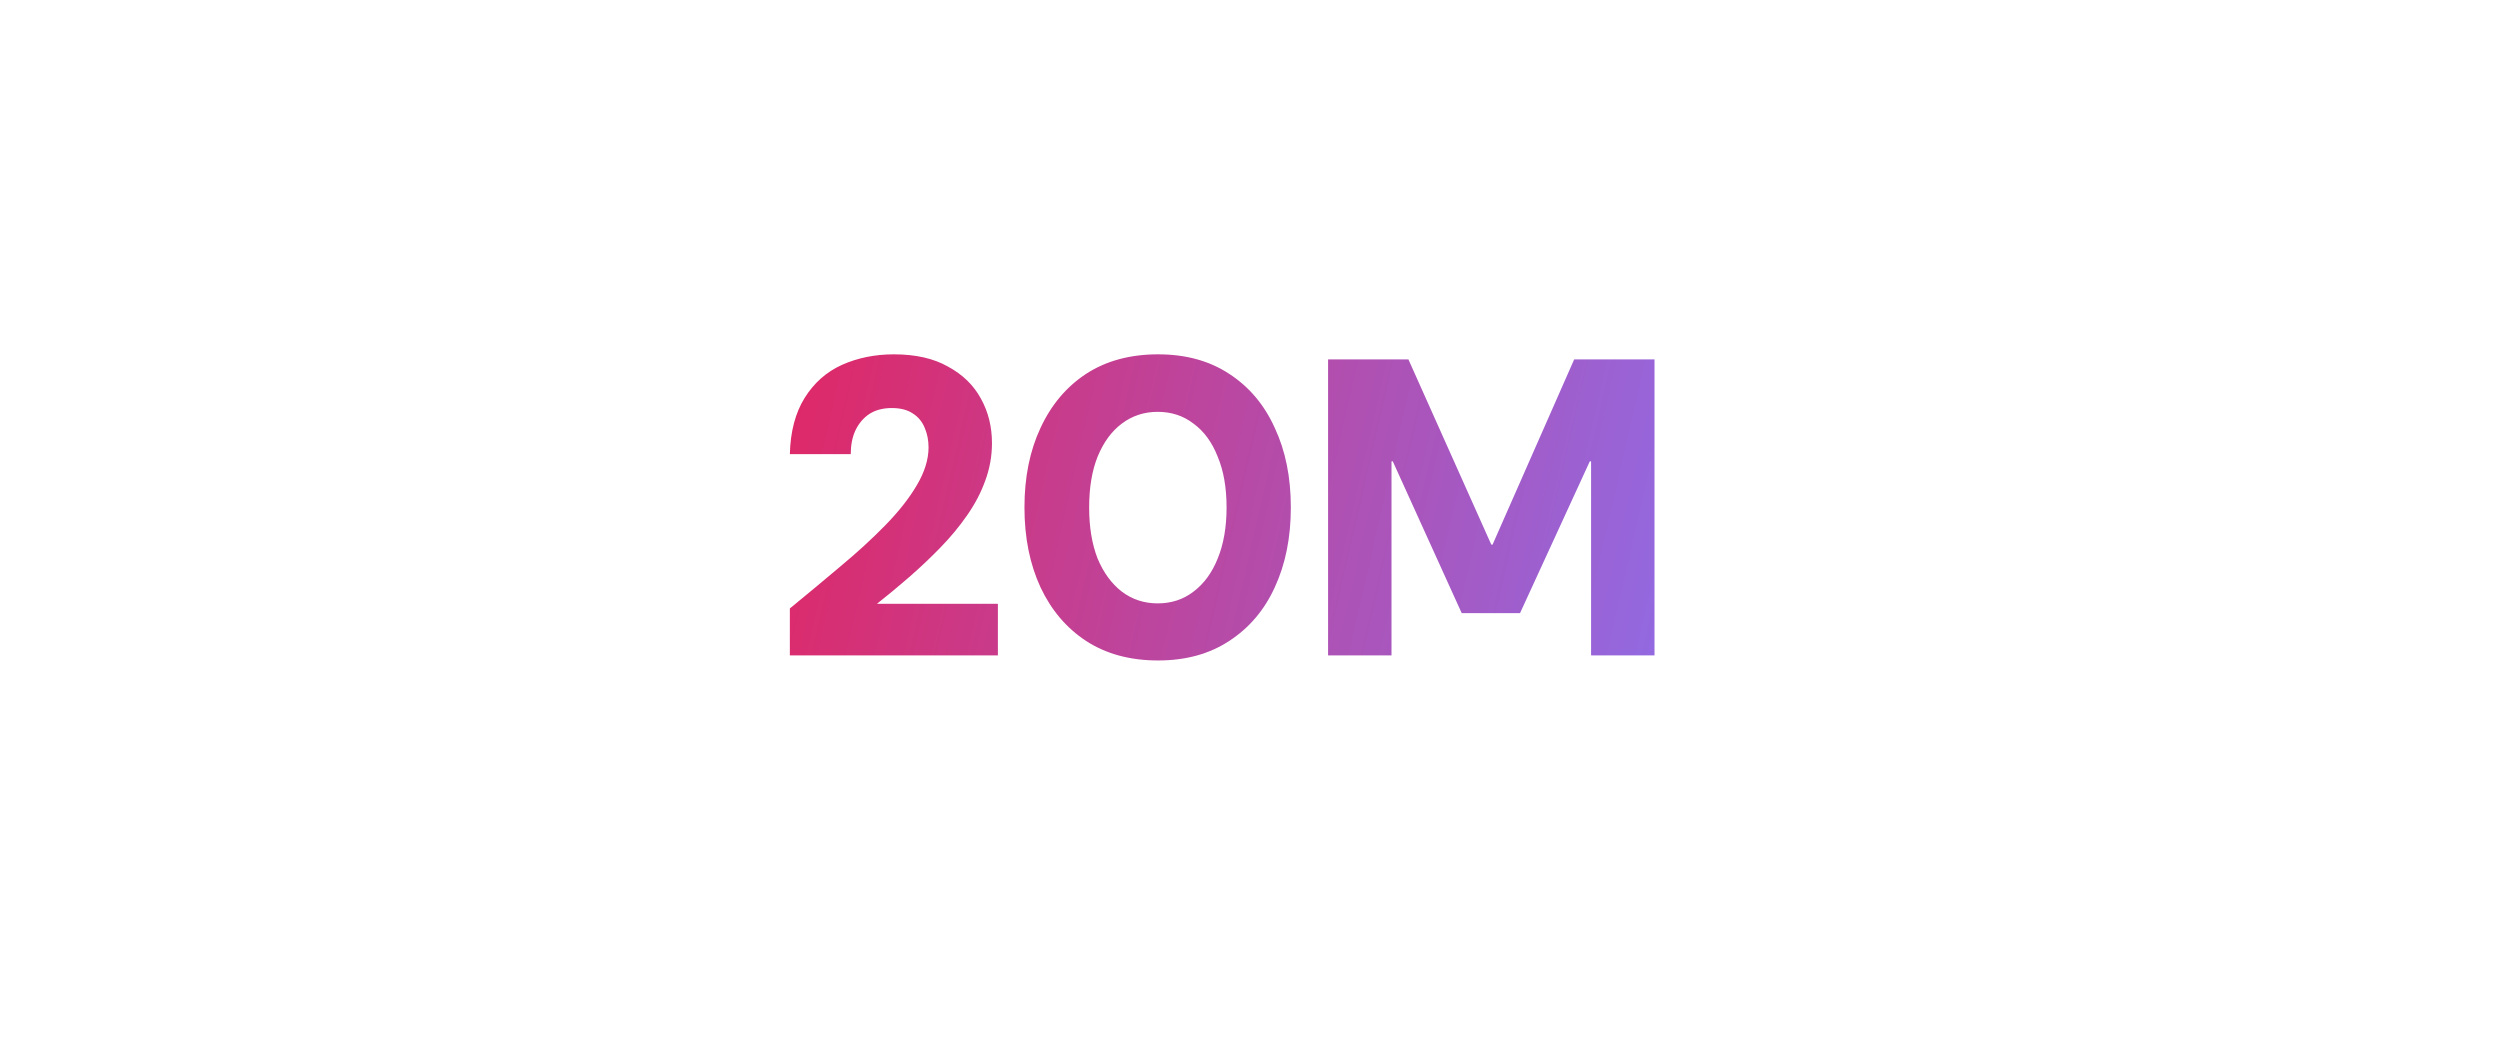<svg width="473" height="200" viewBox="0 0 473 200" fill="none" xmlns="http://www.w3.org/2000/svg">
<g filter="url(#filter0_d_2772_997)">
<rect x="16" y="16" width="433" height="160" rx="10" fill="white"/>
</g>
<path d="M149.441 124V115.12C152.694 112.453 155.868 109.813 158.961 107.2C162.108 104.587 164.934 102 167.441 99.44C170.001 96.827 172.001 94.293 173.441 91.84C174.934 89.333 175.681 86.933 175.681 84.64C175.681 83.307 175.441 82.08 174.961 80.96C174.481 79.787 173.734 78.88 172.721 78.24C171.708 77.547 170.374 77.2 168.721 77.2C167.068 77.2 165.654 77.573 164.481 78.32C163.361 79.067 162.481 80.107 161.841 81.44C161.254 82.72 160.961 84.213 160.961 85.92H149.441C149.548 81.653 150.481 78.107 152.241 75.28C154.001 72.453 156.348 70.373 159.281 69.04C162.268 67.707 165.548 67.04 169.121 67.04C173.228 67.04 176.641 67.813 179.361 69.36C182.134 70.853 184.214 72.88 185.601 75.44C186.988 77.947 187.681 80.747 187.681 83.84C187.681 86.293 187.254 88.667 186.401 90.96C185.601 93.2 184.454 95.387 182.961 97.52C181.521 99.6 179.841 101.627 177.921 103.6C176.054 105.52 174.081 107.387 172.001 109.2C169.974 110.96 167.948 112.64 165.921 114.24H188.801V124H149.441ZM219.107 124.96C213.827 124.96 209.294 123.733 205.507 121.28C201.774 118.827 198.894 115.44 196.867 111.12C194.841 106.747 193.827 101.707 193.827 96C193.827 90.293 194.841 85.28 196.867 80.96C198.894 76.587 201.774 73.173 205.507 70.72C209.294 68.267 213.827 67.04 219.107 67.04C224.334 67.04 228.814 68.267 232.547 70.72C236.334 73.173 239.214 76.587 241.187 80.96C243.214 85.28 244.227 90.293 244.227 96C244.227 101.707 243.214 106.747 241.187 111.12C239.214 115.44 236.334 118.827 232.547 121.28C228.814 123.733 224.334 124.96 219.107 124.96ZM219.027 114.16C221.641 114.16 223.907 113.413 225.827 111.92C227.801 110.427 229.321 108.347 230.387 105.68C231.507 102.96 232.067 99.733 232.067 96C232.067 92.267 231.507 89.067 230.387 86.4C229.321 83.68 227.801 81.6 225.827 80.16C223.907 78.667 221.641 77.92 219.027 77.92C216.467 77.92 214.201 78.667 212.227 80.16C210.307 81.6 208.787 83.68 207.667 86.4C206.601 89.067 206.067 92.267 206.067 96C206.067 99.733 206.601 102.96 207.667 105.68C208.787 108.347 210.307 110.427 212.227 111.92C214.201 113.413 216.467 114.16 219.027 114.16ZM251.273 124V68H266.473L282.153 103.04H282.393L297.833 68H313.033V124H301.033V87.28H300.793L287.593 116H276.553L263.513 87.28H263.273V124H251.273Z" fill="url(#paint0_linear_2772_997)"/>
<defs>
<filter id="filter0_d_2772_997" x="0" y="0" width="473" height="200" filterUnits="userSpaceOnUse" color-interpolation-filters="sRGB">
<feFlood flood-opacity="0" result="BackgroundImageFix"/>
<feColorMatrix in="SourceAlpha" type="matrix" values="0 0 0 0 0 0 0 0 0 0 0 0 0 0 0 0 0 0 127 0" result="hardAlpha"/>
<feOffset dx="4" dy="4"/>
<feGaussianBlur stdDeviation="10"/>
<feComposite in2="hardAlpha" operator="out"/>
<feColorMatrix type="matrix" values="0 0 0 0 0.09 0 0 0 0 0.114 0 0 0 0 0.22 0 0 0 0.2 0"/>
<feBlend mode="normal" in2="BackgroundImageFix" result="effect1_dropShadow_2772_997"/>
<feBlend mode="normal" in="SourceGraphic" in2="effect1_dropShadow_2772_997" result="shape"/>
</filter>
<linearGradient id="paint0_linear_2772_997" x1="98.561" y1="-349.25" x2="453.22" y2="-268.025" gradientUnits="userSpaceOnUse">
<stop offset="0.255" stop-color="#F51543"/>
<stop offset="0.917" stop-color="#8A70EE"/>
</linearGradient>
</defs>
</svg>
